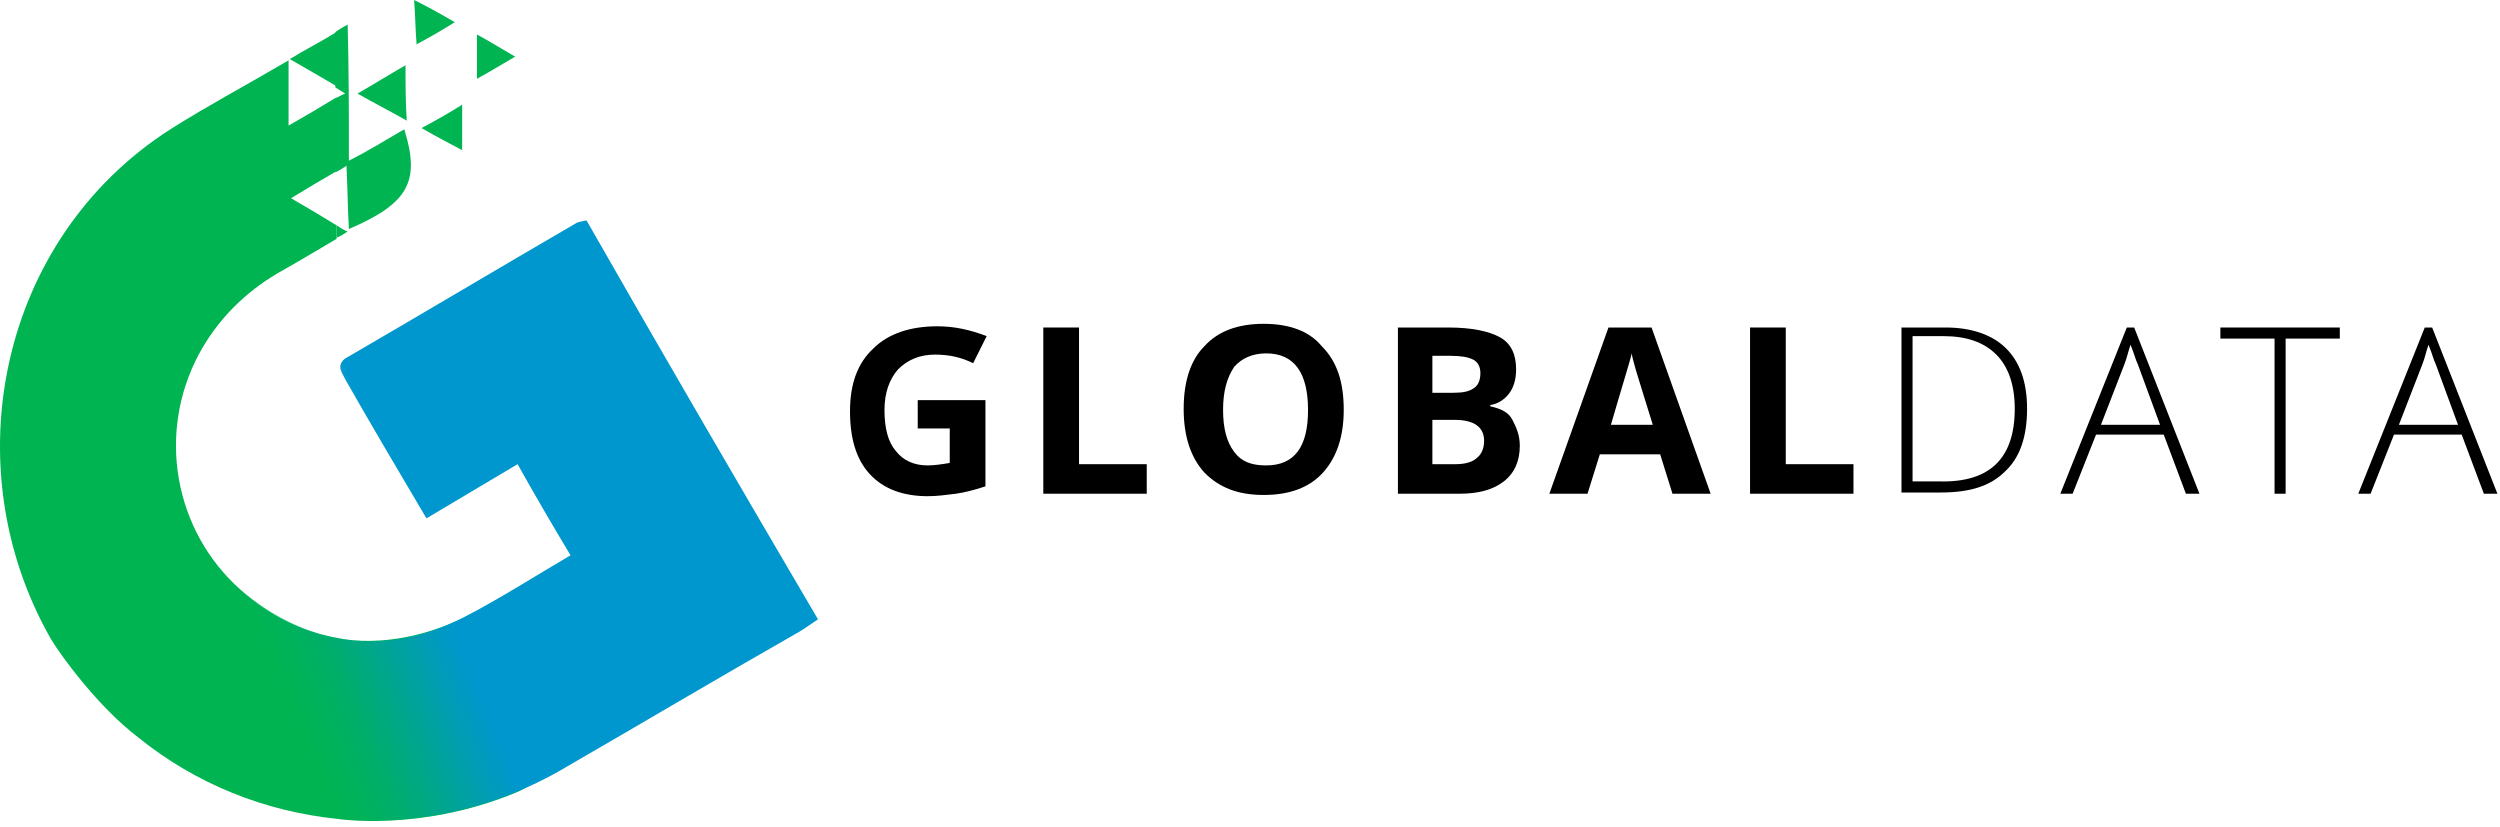 <svg width="275" height="91" viewBox="0 0 275 91" fill="none" xmlns="http://www.w3.org/2000/svg">
<path d="M101.221 44.017H108.399V53.497C107.18 53.904 106.097 54.175 105.149 54.31C104.065 54.445 103.117 54.581 102.033 54.581C99.325 54.581 97.158 53.768 95.668 52.143C94.178 50.518 93.501 48.215 93.501 45.236C93.501 42.256 94.314 39.954 96.074 38.328C97.7 36.703 100.137 35.891 103.117 35.891C105.013 35.891 106.774 36.297 108.534 36.974L107.045 39.954C105.69 39.276 104.336 39.006 102.846 39.006C101.221 39.006 99.867 39.547 98.783 40.631C97.835 41.714 97.293 43.204 97.293 45.1C97.293 47.132 97.7 48.622 98.512 49.57C99.325 50.653 100.544 51.195 102.033 51.195C102.846 51.195 103.659 51.059 104.471 50.924V47.132H100.95V44.017H101.221Z" fill="black"/>
<path d="M114.764 54.31V36.026H118.692V51.06H126.141V54.31H114.764Z" fill="black"/>
<path d="M147.811 45.101C147.811 48.08 146.998 50.383 145.508 52.008C144.019 53.633 141.852 54.446 139.007 54.446C136.163 54.446 134.132 53.633 132.507 52.008C131.017 50.383 130.204 48.08 130.204 44.965C130.204 41.85 131.017 39.548 132.507 38.058C133.996 36.433 136.163 35.62 139.007 35.62C141.852 35.62 144.019 36.433 145.373 38.058C147.134 39.819 147.811 42.121 147.811 45.101ZM134.538 45.101C134.538 47.132 134.944 48.622 135.757 49.706C136.57 50.789 137.653 51.195 139.278 51.195C142.393 51.195 143.883 49.164 143.883 45.101C143.883 41.038 142.393 38.871 139.278 38.871C137.789 38.871 136.57 39.412 135.757 40.36C134.944 41.579 134.538 43.069 134.538 45.101Z" fill="black"/>
<path d="M153.635 36.026H159.323C161.896 36.026 163.792 36.433 165.011 37.11C166.23 37.787 166.772 39.006 166.772 40.631C166.772 41.715 166.501 42.663 165.959 43.34C165.417 44.017 164.74 44.423 163.928 44.559V44.694C165.147 44.965 165.959 45.371 166.366 46.184C166.772 46.997 167.178 47.809 167.178 49.028C167.178 50.654 166.636 52.008 165.417 52.956C164.199 53.904 162.573 54.31 160.542 54.31H153.77V36.026H153.635ZM157.562 43.205H159.865C160.948 43.205 161.625 43.069 162.167 42.663C162.573 42.392 162.844 41.85 162.844 41.038C162.844 40.36 162.573 39.819 162.032 39.548C161.49 39.277 160.677 39.141 159.594 39.141H157.562V43.205ZM157.562 46.319V51.06H160.135C161.219 51.06 162.032 50.789 162.438 50.383C162.98 49.976 163.251 49.299 163.251 48.486C163.251 46.997 162.167 46.184 160 46.184H157.562V46.319Z" fill="black"/>
<path d="M183.972 54.31L182.618 49.976H175.982L174.627 54.31H170.429L176.93 36.026H181.67L188.171 54.31H183.972ZM181.805 46.726C180.586 42.798 179.909 40.631 179.774 40.09C179.638 39.548 179.503 39.141 179.503 38.87C179.232 39.954 178.419 42.527 177.201 46.726H181.805Z" fill="black"/>
<path d="M192.505 54.31V36.026H196.433V51.06H203.882V54.31H192.505Z" fill="black"/>
<path d="M222.978 44.965C222.978 48.08 222.165 50.383 220.54 51.872C218.915 53.498 216.612 54.175 213.497 54.175H209.163V36.026H214.039C216.883 36.026 219.186 36.839 220.675 38.329C222.165 39.819 222.978 41.986 222.978 44.965ZM221.623 44.965C221.623 42.392 220.946 40.36 219.592 39.006C218.238 37.652 216.341 36.974 213.768 36.974H210.382V52.956H213.362C218.915 53.091 221.623 50.383 221.623 44.965Z" fill="black"/>
<path d="M238.011 47.809H230.562L227.989 54.31H226.635L233.948 36.026H234.761L241.939 54.31H240.449L238.011 47.809ZM231.104 46.726H237.605L235.167 40.09C234.896 39.548 234.761 38.87 234.355 37.922C234.084 38.735 233.948 39.412 233.677 40.09L231.104 46.726Z" fill="black"/>
<path d="M251.419 54.31H250.201V37.245H244.241V36.026H257.379V37.245H251.419V54.31Z" fill="black"/>
<path d="M270.787 47.809H263.338L260.765 54.31H259.411L266.724 36.026H267.537L274.715 54.31H273.225L270.787 47.809ZM263.88 46.726H270.381L267.943 40.09C267.672 39.548 267.537 38.87 267.131 37.922C266.86 38.735 266.724 39.412 266.453 40.09L263.88 46.726Z" fill="black"/>
<path d="M37.024 70.156C37.024 70.156 44.473 72.187 53.953 66.363C63.434 60.539 67.091 83.022 56.662 87.221C46.098 91.554 37.024 90.065 37.024 90.065C29.168 89.252 21.584 86.272 15.218 81.126C10.749 77.74 6.55 71.916 5.602 70.291C-5.232 51.33 -0.086 26.274 18.74 14.22C22.803 11.647 27.137 9.344 31.742 6.636C31.742 9.209 31.742 11.376 31.742 13.814C33.638 12.73 35.263 11.782 37.024 10.699V18.825C35.398 19.773 33.773 20.721 32.013 21.805C33.638 22.753 35.263 23.701 37.024 24.784V26.274C34.721 27.628 32.69 28.847 30.523 30.066C26.866 32.233 23.886 35.213 21.855 39.005C17.25 47.673 19.146 58.373 26.46 64.873C29.71 67.718 33.231 69.478 37.024 70.156Z" fill="#00B451"/>
<path d="M89.979 68.125C89.167 68.666 88.625 69.073 87.948 69.479C79.144 74.49 70.477 79.637 61.809 84.648C54.089 89.117 45.421 90.878 37.024 90.065C37.024 90.065 29.846 89.659 21.99 85.596C20.5 84.783 20.771 60.676 26.73 65.145C32.69 69.75 37.024 70.156 37.024 70.156C41.629 71.104 46.369 70.292 51.109 67.854C55.037 65.822 58.829 63.384 62.757 61.082C60.725 57.696 58.829 54.446 56.933 51.06C53.547 53.091 50.297 54.987 46.911 57.019C43.795 51.737 40.816 46.726 37.972 41.715C37.701 41.173 37.43 40.766 37.43 40.36C37.43 39.954 37.701 39.547 38.243 39.277C46.64 34.401 55.037 29.39 63.434 24.514C63.705 24.379 63.976 24.379 64.517 24.243C72.779 38.735 81.311 53.362 89.979 68.125Z" fill="url(#paint0_linear_147_2690)"/>
<path d="M56.662 6.23C55.037 7.178 53.953 7.855 52.464 8.668C52.464 7.042 52.464 5.688 52.464 3.792C53.953 4.605 55.037 5.282 56.662 6.23Z" fill="#00B451"/>
<path d="M50.838 11.513C50.838 13.273 50.838 14.763 50.838 16.524C49.349 15.711 47.994 15.034 46.369 14.086C48.13 13.138 49.349 12.461 50.838 11.513Z" fill="#00B451"/>
<path d="M50.025 2.438C48.536 3.386 47.317 4.063 45.827 4.876C45.691 3.25 45.691 1.896 45.556 0C47.181 0.813 48.4 1.49 50.025 2.438Z" fill="#00B451"/>
<path d="M44.472 14.221C46.233 19.909 45.014 22.347 38.378 25.191C38.242 22.889 38.242 20.722 38.107 18.148L38.242 17.742C40.68 16.523 42.576 15.304 44.472 14.221Z" fill="#00B451"/>
<path d="M44.608 7.179C44.608 9.346 44.608 11.106 44.743 13.273C42.847 12.19 41.222 11.377 39.326 10.294C41.222 9.21 42.712 8.262 44.608 7.179Z" fill="#00B451"/>
<path d="M38.378 17.742L38.243 18.149C37.837 18.42 37.43 18.691 36.889 18.961V10.835C37.159 10.7 37.566 10.429 37.972 10.293C37.566 10.023 37.295 9.887 36.889 9.616V3.522C37.295 3.251 37.701 2.98 38.243 2.709C38.378 7.72 38.378 12.596 38.378 17.742Z" fill="#00B451"/>
<path d="M37.024 24.785C37.43 25.056 37.837 25.327 38.243 25.462C37.837 25.733 37.43 26.004 37.024 26.14V24.785Z" fill="#00B451"/>
<path d="M37.024 3.521V9.481C35.398 8.533 33.773 7.585 31.877 6.501C33.638 5.418 35.263 4.605 37.024 3.521Z" fill="#00B451"/>
<defs>
<linearGradient id="paint0_linear_147_2690" x1="23.421" y1="70.984" x2="54.879" y2="57.883" gradientUnits="userSpaceOnUse">
<stop offset="0.1" stop-color="#00B451" stop-opacity="0"/>
<stop offset="0.131" stop-color="#00B25B" stop-opacity="0.048"/>
<stop offset="0.264" stop-color="#00A884" stop-opacity="0.256"/>
<stop offset="0.394" stop-color="#00A1A4" stop-opacity="0.46"/>
<stop offset="0.518" stop-color="#009BBB" stop-opacity="0.655"/>
<stop offset="0.636" stop-color="#0098C9" stop-opacity="0.839"/>
<stop offset="0.739" stop-color="#0097CE"/>
</linearGradient>
</defs>
</svg>
